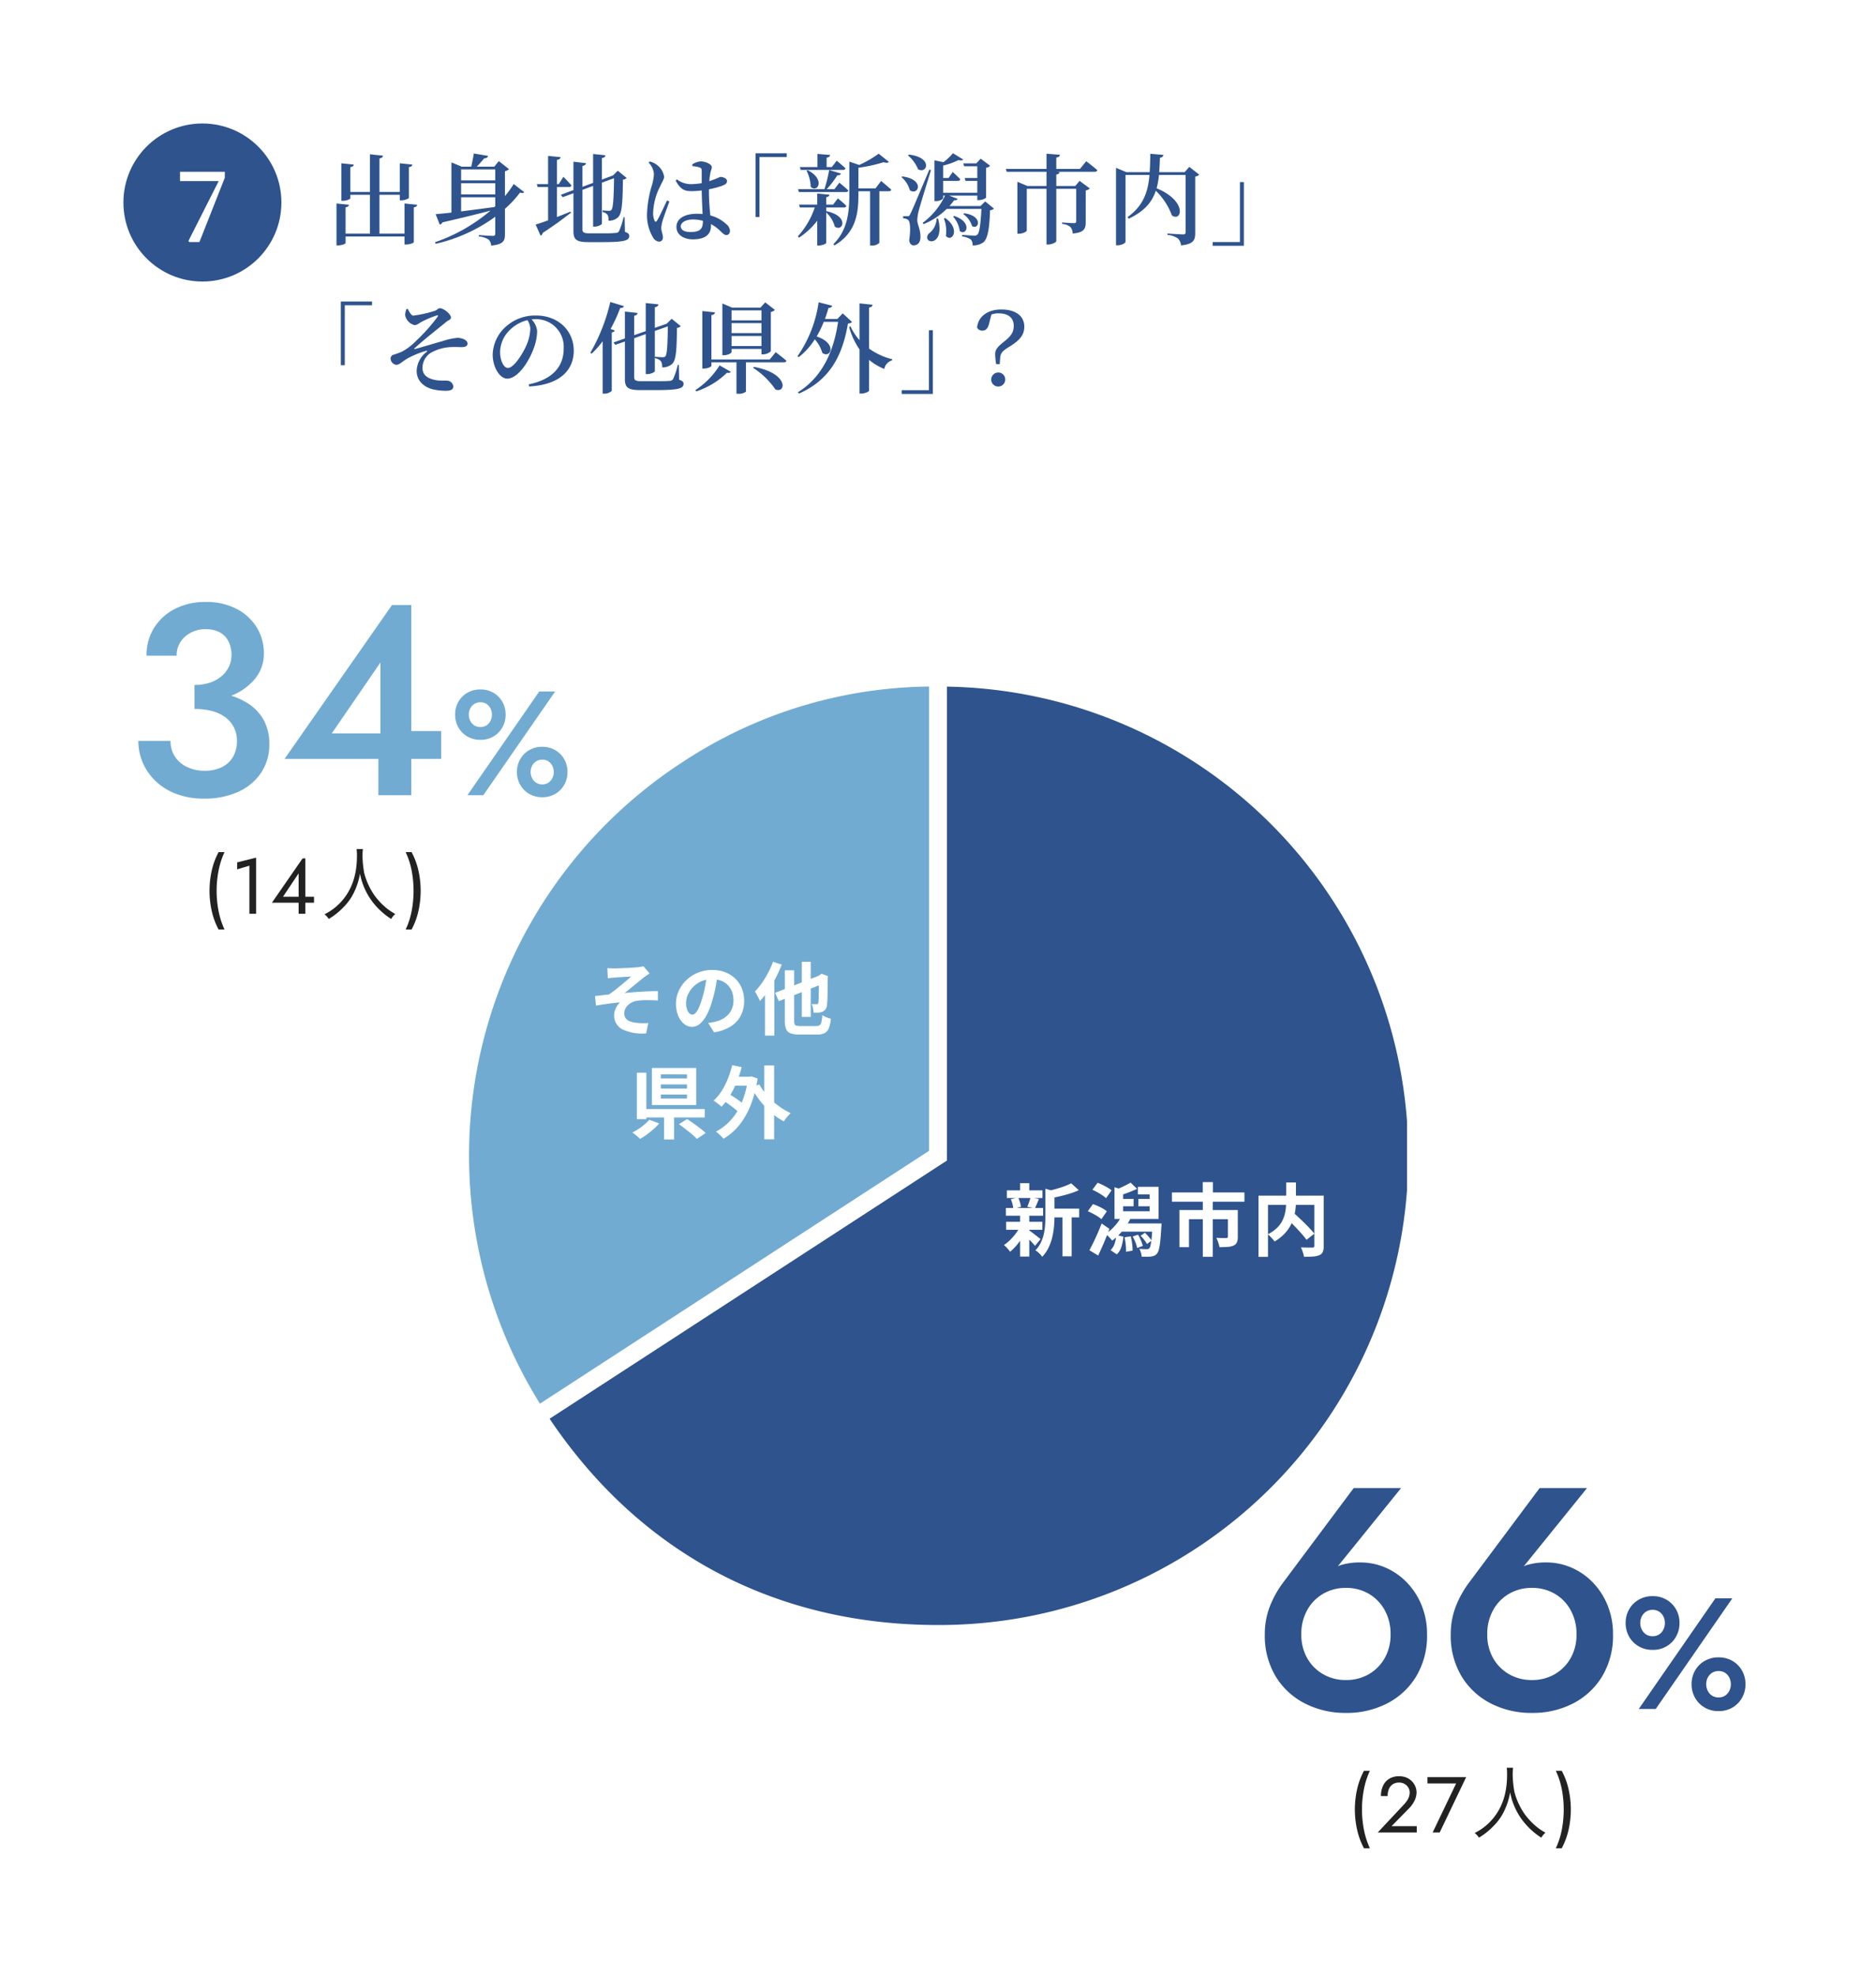 <svg xmlns="http://www.w3.org/2000/svg" xmlns:xlink="http://www.w3.org/1999/xlink" width="380" height="400" viewBox="0 0 380 400">
  <defs>
    <clipPath id="clip-path">
      <rect id="長方形_960" data-name="長方形 960" width="190" height="190" fill="none"/>
    </clipPath>
  </defs>
  <g id="about_img_data07" transform="translate(-19821 -5919)">
    <rect id="長方形_1046" data-name="長方形 1046" width="380" height="400" transform="translate(19821 5919)" fill="#fff"/>
    <path id="パス_1469" data-name="パス 1469" d="M14.4-18.837a19.824,19.824,0,0,0,7.239-1.231,11.827,11.827,0,0,0,4.984-3.465,7.934,7.934,0,0,0,1.829-5.177,9.918,9.918,0,0,0-1.409-5.2,10.314,10.314,0,0,0-4.056-3.781,13.206,13.206,0,0,0-6.359-1.43,13.218,13.218,0,0,0-6.215,1.409,10.691,10.691,0,0,0-4.214,3.843,10.4,10.4,0,0,0-1.519,5.624h6.1a4.943,4.943,0,0,1,1.691-3.843,6.025,6.025,0,0,1,4.18-1.519,5.831,5.831,0,0,1,2.9.653A4.238,4.238,0,0,1,21.3-31.109a6.053,6.053,0,0,1,.591,2.729,5.44,5.44,0,0,1-.516,2.337,5.739,5.739,0,0,1-1.485,1.932A7.109,7.109,0,0,1,17.538-22.8a9.65,9.65,0,0,1-3.142.474ZM16.321.688A16.334,16.334,0,0,0,23.258-.687a10.989,10.989,0,0,0,4.627-3.857,10.114,10.114,0,0,0,1.664-5.768,9.942,9.942,0,0,0-1.155-4.943,9.388,9.388,0,0,0-3.231-3.369,15.084,15.084,0,0,0-4.812-1.925,27.275,27.275,0,0,0-5.954-.612v3.7a13.768,13.768,0,0,1,3.541.419,7.868,7.868,0,0,1,2.7,1.258,5.781,5.781,0,0,1,1.739,2.049A5.978,5.978,0,0,1,22.99-11a6.243,6.243,0,0,1-.811,3.266A5.29,5.29,0,0,1,19.9-5.665a7.78,7.78,0,0,1-3.437.715,8.167,8.167,0,0,1-3.527-.742A5.971,5.971,0,0,1,10.45-7.8,5.64,5.64,0,0,1,9.543-11H3.025A11.008,11.008,0,0,0,3.96-6.5,11.4,11.4,0,0,0,6.614-2.771,12.338,12.338,0,0,0,10.787-.234,15.661,15.661,0,0,0,16.321.688ZM32.643-7.356H64.364v-5.637H56.5l-.935.481H42.2l9.859-14.355v16.582l-.413.605V0h6.669V-38.5H54.4Zm34.546-8.956a5.175,5.175,0,0,0,.649,2.565A4.861,4.861,0,0,0,69.652-11.9a5.127,5.127,0,0,0,2.65.686A5.109,5.109,0,0,0,74.97-11.9a4.894,4.894,0,0,0,1.8-1.849,5.175,5.175,0,0,0,.649-2.565,5.156,5.156,0,0,0-.649-2.576,4.92,4.92,0,0,0-1.8-1.837,5.109,5.109,0,0,0-2.667-.686,5.127,5.127,0,0,0-2.65.686,4.886,4.886,0,0,0-1.815,1.837A5.156,5.156,0,0,0,67.189-16.312Zm2.775,0a2.72,2.72,0,0,1,.289-1.254,2.319,2.319,0,0,1,.814-.907,2.216,2.216,0,0,1,1.236-.341,2.21,2.21,0,0,1,1.251.341,2.347,2.347,0,0,1,.8.909,2.727,2.727,0,0,1,.289,1.254,2.753,2.753,0,0,1-.289,1.242,2.325,2.325,0,0,1-.8.922,2.21,2.21,0,0,1-1.251.341,2.216,2.216,0,0,1-1.236-.341,2.293,2.293,0,0,1-.814-.923A2.759,2.759,0,0,1,69.964-16.315Zm9.75,11.62a5.175,5.175,0,0,0,.649,2.565A4.861,4.861,0,0,0,82.177-.281a5.127,5.127,0,0,0,2.65.686A5.109,5.109,0,0,0,87.5-.281a4.894,4.894,0,0,0,1.8-1.849,5.175,5.175,0,0,0,.649-2.565,5.156,5.156,0,0,0-.649-2.576,4.92,4.92,0,0,0-1.8-1.837A5.109,5.109,0,0,0,84.828-9.8a5.127,5.127,0,0,0-2.65.686,4.886,4.886,0,0,0-1.815,1.837A5.156,5.156,0,0,0,79.714-4.695Zm2.775,0a2.72,2.72,0,0,1,.289-1.254,2.319,2.319,0,0,1,.814-.907A2.216,2.216,0,0,1,84.827-7.2a2.21,2.21,0,0,1,1.251.341,2.347,2.347,0,0,1,.8.909A2.727,2.727,0,0,1,87.169-4.7a2.753,2.753,0,0,1-.289,1.242,2.325,2.325,0,0,1-.8.923,2.21,2.21,0,0,1-1.251.341,2.216,2.216,0,0,1-1.236-.341,2.293,2.293,0,0,1-.814-.923A2.759,2.759,0,0,1,82.489-4.7ZM84.229-21,69.679,0H72.9l14.55-21Z" transform="translate(19846 6080)" fill="#71abd1"/>
    <path id="パス_1466" data-name="パス 1466" d="M10.592-15.12A9.868,9.868,0,0,1,11.776-20a8.6,8.6,0,0,1,3.232-3.32,9.022,9.022,0,0,1,4.624-1.192,9.01,9.01,0,0,1,4.632,1.192A8.615,8.615,0,0,1,27.488-20a9.868,9.868,0,0,1,1.184,4.88A9.554,9.554,0,0,1,27.488-10.3,8.668,8.668,0,0,1,24.264-7.04a9.057,9.057,0,0,1-4.632,1.184A9.069,9.069,0,0,1,15.008-7.04,8.65,8.65,0,0,1,11.776-10.3,9.554,9.554,0,0,1,10.592-15.12ZM21.2-44.72,6.976-25.68a20.448,20.448,0,0,0-2.712,4.808A15.285,15.285,0,0,0,3.2-15.12,15.93,15.93,0,0,0,5.4-6.592a14.743,14.743,0,0,0,5.928,5.48A17.927,17.927,0,0,0,19.632.8,17.887,17.887,0,0,0,27.96-1.112a14.783,14.783,0,0,0,5.9-5.48,15.93,15.93,0,0,0,2.2-8.528,15.329,15.329,0,0,0-1.1-5.872,14.4,14.4,0,0,0-2.992-4.624,13.382,13.382,0,0,0-4.32-3,12.668,12.668,0,0,0-5.08-1.048,13.338,13.338,0,0,0-3.944.52,7.157,7.157,0,0,0-3.16,2.184l1.12-.192L30.8-44.72Zm27.056,29.6A9.868,9.868,0,0,1,49.44-20a8.6,8.6,0,0,1,3.232-3.32A9.022,9.022,0,0,1,57.3-24.512a9.01,9.01,0,0,1,4.632,1.192A8.615,8.615,0,0,1,65.152-20a9.868,9.868,0,0,1,1.184,4.88A9.554,9.554,0,0,1,65.152-10.3,8.668,8.668,0,0,1,61.928-7.04,9.057,9.057,0,0,1,57.3-5.856,9.069,9.069,0,0,1,52.672-7.04,8.65,8.65,0,0,1,49.44-10.3,9.554,9.554,0,0,1,48.256-15.12Zm10.608-29.6L44.64-25.68a20.448,20.448,0,0,0-2.712,4.808,15.285,15.285,0,0,0-1.064,5.752,15.93,15.93,0,0,0,2.2,8.528,14.743,14.743,0,0,0,5.928,5.48A17.927,17.927,0,0,0,57.3.8a17.887,17.887,0,0,0,8.328-1.912,14.783,14.783,0,0,0,5.9-5.48,15.93,15.93,0,0,0,2.2-8.528,15.329,15.329,0,0,0-1.1-5.872,14.4,14.4,0,0,0-2.992-4.624,13.382,13.382,0,0,0-4.32-3,12.668,12.668,0,0,0-5.08-1.048,13.338,13.338,0,0,0-3.944.52,7.157,7.157,0,0,0-3.16,2.184l1.12-.192L68.464-44.72ZM76.288-17.4a5.52,5.52,0,0,0,.692,2.735,5.185,5.185,0,0,0,1.936,1.972,5.469,5.469,0,0,0,2.827.732,5.45,5.45,0,0,0,2.845-.732,5.221,5.221,0,0,0,1.92-1.972A5.52,5.52,0,0,0,87.2-17.4a5.5,5.5,0,0,0-.692-2.748,5.247,5.247,0,0,0-1.92-1.96,5.45,5.45,0,0,0-2.845-.732,5.469,5.469,0,0,0-2.827.732,5.212,5.212,0,0,0-1.936,1.96A5.5,5.5,0,0,0,76.288-17.4Zm2.96,0a2.9,2.9,0,0,1,.308-1.337,2.473,2.473,0,0,1,.868-.968,2.364,2.364,0,0,1,1.318-.364,2.357,2.357,0,0,1,1.334.364,2.5,2.5,0,0,1,.856.97A2.909,2.909,0,0,1,84.24-17.4a2.937,2.937,0,0,1-.308,1.324,2.48,2.48,0,0,1-.856.984,2.357,2.357,0,0,1-1.334.364,2.364,2.364,0,0,1-1.318-.364,2.446,2.446,0,0,1-.868-.985A2.943,2.943,0,0,1,79.248-17.4Zm10.4,12.395a5.52,5.52,0,0,0,.692,2.735A5.185,5.185,0,0,0,92.276-.3,5.469,5.469,0,0,0,95.1.432,5.45,5.45,0,0,0,97.948-.3a5.221,5.221,0,0,0,1.92-1.973,5.52,5.52,0,0,0,.692-2.735,5.5,5.5,0,0,0-.692-2.748,5.247,5.247,0,0,0-1.92-1.96,5.45,5.45,0,0,0-2.845-.732,5.469,5.469,0,0,0-2.827.732,5.212,5.212,0,0,0-1.936,1.96A5.5,5.5,0,0,0,89.648-5.008Zm2.96,0a2.9,2.9,0,0,1,.308-1.338,2.473,2.473,0,0,1,.868-.968A2.364,2.364,0,0,1,95.1-7.68a2.357,2.357,0,0,1,1.334.364,2.5,2.5,0,0,1,.856.97A2.909,2.909,0,0,1,97.6-5.009a2.937,2.937,0,0,1-.308,1.325,2.48,2.48,0,0,1-.856.984,2.357,2.357,0,0,1-1.334.364A2.364,2.364,0,0,1,93.784-2.7a2.446,2.446,0,0,1-.868-.985A2.943,2.943,0,0,1,92.608-5.01ZM94.464-22.4,78.944,0h3.44L97.9-22.4Z" transform="translate(20074 6265)" fill="#2e538d"/>
    <path id="パス_1467" data-name="パス 1467" d="M3.28-12.48a14.662,14.662,0,0,0-1.4,3.792A18.785,18.785,0,0,0,1.44-4.64,18.712,18.712,0,0,0,1.88-.608,14.917,14.917,0,0,0,3.28,3.2h1.2A16.528,16.528,0,0,1,3.264-.608,21.336,21.336,0,0,1,2.88-4.64a21.42,21.42,0,0,1,.384-4.048A16.238,16.238,0,0,1,4.48-12.48ZM6.08,0h7.9V-1.28H8.88l3.568-3.632a5.85,5.85,0,0,0,1.072-1.52,3.853,3.853,0,0,0,.416-1.712,3.076,3.076,0,0,0-.208-1.072,3.324,3.324,0,0,0-.64-1.048,3.312,3.312,0,0,0-1.1-.8,3.772,3.772,0,0,0-1.6-.312,3.715,3.715,0,0,0-1.976.5A3.255,3.255,0,0,0,7.152-9.464a4.829,4.829,0,0,0-.432,2.1H8.08a3.6,3.6,0,0,1,.272-1.464,2.07,2.07,0,0,1,.792-.944,2.276,2.276,0,0,1,1.24-.328,2.244,2.244,0,0,1,.912.176,2.135,2.135,0,0,1,.68.464,2,2,0,0,1,.424.64,1.885,1.885,0,0,1,.144.72,2.689,2.689,0,0,1-.136.856,3.3,3.3,0,0,1-.4.8,6.729,6.729,0,0,1-.632.792ZM16.144-9.92h5.808L17.2,0h1.424l5.36-11.2h-7.84ZM32.208-13.1a10.924,10.924,0,0,1,.064,1.408c0,3.936-1.088,7.008-3.312,9.392A11.3,11.3,0,0,1,25.7.112a3.052,3.052,0,0,1,.864.944A13.607,13.607,0,0,0,29.5-1.28a10.762,10.762,0,0,0,2.288-3.28,13.554,13.554,0,0,0,1.1-3.568,13.8,13.8,0,0,0,2.08,5.088,14.653,14.653,0,0,0,4.24,4.1A3.641,3.641,0,0,1,40.048.048,11.783,11.783,0,0,1,38.192-1.2a14.145,14.145,0,0,1-2.368-2.528,14,14,0,0,1-2.064-4.48,20.762,20.762,0,0,1-.352-3.472,10.887,10.887,0,0,1,.08-1.424ZM43.344,3.2a14.917,14.917,0,0,0,1.4-3.808,18.712,18.712,0,0,0,.44-4.032,18.785,18.785,0,0,0-.44-4.048,14.662,14.662,0,0,0-1.4-3.792h-1.2a15.536,15.536,0,0,1,1.224,3.792,21.861,21.861,0,0,1,.376,4.048,21.776,21.776,0,0,1-.376,4.032A15.807,15.807,0,0,1,42.144,3.2Z" transform="translate(20094 6290)" fill="#222"/>
    <path id="パス_1468" data-name="パス 1468" d="M3.28-12.48a14.662,14.662,0,0,0-1.4,3.792A18.785,18.785,0,0,0,1.44-4.64,18.712,18.712,0,0,0,1.88-.608,14.917,14.917,0,0,0,3.28,3.2h1.2A16.528,16.528,0,0,1,3.264-.608,21.336,21.336,0,0,1,2.88-4.64a21.42,21.42,0,0,1,.384-4.048A16.238,16.238,0,0,1,4.48-12.48ZM7.04-8.992l2.48-.736V0h1.36V-11.36l-3.84.96ZM14.08-2.24h8.528v-1.2H16.32l3.168-4.736V0h1.36V-11.2h-.56ZM31.232-13.1A10.924,10.924,0,0,1,31.3-11.7c0,3.936-1.088,7.008-3.312,9.392A11.3,11.3,0,0,1,24.72.112a3.052,3.052,0,0,1,.864.944A13.607,13.607,0,0,0,28.528-1.28a10.762,10.762,0,0,0,2.288-3.28,13.554,13.554,0,0,0,1.1-3.568A13.8,13.8,0,0,0,34-3.04a14.653,14.653,0,0,0,4.24,4.1A3.641,3.641,0,0,1,39.072.048,11.783,11.783,0,0,1,37.216-1.2a14.145,14.145,0,0,1-2.368-2.528,14,14,0,0,1-2.064-4.48,20.763,20.763,0,0,1-.352-3.472,10.886,10.886,0,0,1,.08-1.424ZM42.368,3.2a14.917,14.917,0,0,0,1.4-3.808,18.712,18.712,0,0,0,.44-4.032,18.785,18.785,0,0,0-.44-4.048,14.662,14.662,0,0,0-1.4-3.792h-1.2a15.536,15.536,0,0,1,1.224,3.792,21.861,21.861,0,0,1,.376,4.048,21.776,21.776,0,0,1-.376,4.032A15.807,15.807,0,0,1,41.168,3.2Z" transform="translate(19862 6104)" fill="#222"/>
    <path id="パス_1470" data-name="パス 1470" d="M15.94-6.8V-.7H10.86V-8.56h4.12v1.12h.34c.68,0,1.5-.34,1.5-.5v-6.22c.5-.08.66-.26.7-.52l-2.54-.26v5.8H10.86v-6.78c.52-.08.66-.28.72-.56l-2.64-.28v7.62H4.96v-5.02c.5-.08.66-.26.7-.52l-2.52-.26v7.6h.32c.7,0,1.5-.34,1.5-.52v-.7H8.94V-.7H4V-6.02c.48-.08.64-.26.68-.52L2.16-6.8V1.68H2.5c.7,0,1.5-.3,1.5-.48V-.12H15.94V1.5h.34c.72,0,1.54-.32,1.54-.48V-6.02c.48-.08.66-.26.68-.52ZM27.4-8.06h6.92v1.82l-.18.16c-2.4.32-4.74.62-6.74.88Zm6.92-5.64v2.22H27.4V-13.7ZM27.4-10.9h6.92v2.26H27.4Zm10.66.16A20.923,20.923,0,0,1,36.28-8.3v-5.04a1.491,1.491,0,0,0,.82-.42l-2.06-1.62-.92,1.12H30.58c.48-.5,1.1-1.2,1.5-1.68.44-.02.72-.18.78-.5l-2.88-.48c-.12.78-.36,1.92-.52,2.66H27.52l-2.08-.86V-4.96c-1.36.16-2.46.26-3.2.32l.84,2.12a.867.867,0,0,0,.54-.46c4.08-.94,7.26-1.72,9.74-2.38a34.918,34.918,0,0,1-11.24,6.4l.12.32A32.7,32.7,0,0,0,34.32-4.12V-.7c0,.32-.1.46-.5.46C33.36-.24,31-.4,31-.4v.28A4.131,4.131,0,0,1,32.96.5a1.733,1.733,0,0,1,.52,1.22c2.46-.22,2.8-.96,2.8-2.26V-5.72a22.184,22.184,0,0,0,3.06-3.3c.44.16.68.12.84-.08Zm8.76.6h2.42c.28,0,.48-.1.52-.32-.58-.68-1.64-1.74-1.64-1.74l-.94,1.48h-.36v-4.92c.52-.06.68-.26.74-.54l-2.54-.26v5.72H42.74l.16.58h2.12v6.76c-1.08.38-1.96.68-2.52.84l1,2.26a.829.829,0,0,0,.44-.58c2.56-1.64,4.44-3.1,5.72-4.08l-.1-.22c-.92.38-1.86.76-2.74,1.1Zm13.7,6.12H60.3a13.335,13.335,0,0,1-.94,2.88.8.8,0,0,1-.66.3,23.732,23.732,0,0,1-2.5.08H53.38c-1.14,0-1.4-.22-1.4-.8v-8l2.16-.8v8.24h.34c.66,0,1.44-.4,1.44-.6v-8.3l2.46-.9c-.06,4.34-.2,6.06-.54,6.42-.12.14-.22.18-.5.18-.3,0-.92-.04-1.3-.08v.32a1.706,1.706,0,0,1,1,.54,2.047,2.047,0,0,1,.22,1.22,2.689,2.689,0,0,0,1.9-.66c.76-.7.96-2.36,1.02-7.66a1.226,1.226,0,0,0,.76-.32l-1.8-1.48-.98.96h.02l-.18.06-2.08.78V-16c.52-.08.68-.28.72-.56l-2.5-.26v5.84l-2.16.8V-14.4c.48-.08.68-.3.72-.56l-2.54-.3v5.74l-2.56.96.38.48,2.18-.8V-1.1c0,1.72.78,2.12,3.04,2.12h2.88c4.4,0,5.38-.32,5.38-1.26,0-.36-.2-.58-.88-.82Zm8.6-3.4c-.5,1.02-1.58,3.4-2.04,4.1-.18.3-.38.26-.5,0A3.974,3.974,0,0,1,66.3-5a12.778,12.778,0,0,1,1.44-5.32c.48-1.04.78-1.42.78-1.92a3.633,3.633,0,0,0-1.56-2.44,3.6,3.6,0,0,0-1.34-.62l-.24.22a3.68,3.68,0,0,1,1.08,2.3,9.892,9.892,0,0,1-.48,2.52,22.3,22.3,0,0,0-.92,5.48A8.8,8.8,0,0,0,66.28.08a1.575,1.575,0,0,0,1.18.84c.52,0,.82-.32.82-.9,0-.56-.34-1.22-.34-1.88a7.3,7.3,0,0,1,.28-1.48c.22-.72.98-2.8,1.36-3.86Zm7.26,4.18c0,1.48-.46,2.22-2.54,2.22-1.06,0-1.94-.34-1.94-1.16,0-.88,1.22-1.38,2.38-1.38a7.745,7.745,0,0,1,2.1.26ZM77.6-9.68a18.2,18.2,0,0,0,2.54-.66c.82-.32,1.12-.48,1.12-1.02,0-.52-.74-.8-1.32-.82-.16,0-.58.28-1.76.68-.14.06-.32.12-.5.18a9.932,9.932,0,0,1,.18-1.46c.12-.8.32-.94.32-1.4,0-.52-1.16-1.14-2.3-1.14a3.8,3.8,0,0,0-1.66.6l.04.36a5.8,5.8,0,0,1,1.42.26c.34.12.46.2.46.88v2.3a13.072,13.072,0,0,1-2.28.2,4.614,4.614,0,0,1-2.74-.96l-.26.24c1.02,1.92,1.96,2.14,3.22,2.14a18.44,18.44,0,0,0,2.06-.14v.18c.02,1.5.12,3.28.18,4.6a10.333,10.333,0,0,0-1.14-.06c-2.26,0-4.16.82-4.16,2.68,0,1.6,1.52,2.5,3.32,2.5,2.58,0,3.68-1.04,3.68-2.78v-.32a9.4,9.4,0,0,1,1.9,1.42c.54.52.82.8,1.2.8.46,0,.74-.32.74-.88a1.787,1.787,0,0,0-.66-1.24,7.542,7.542,0,0,0-3.32-1.84c-.12-1.32-.28-2.98-.28-4.86Zm9.44,5.62h.8V-16.2h5.52v-.76H87.04Zm9.14-9.54h8.56a.479.479,0,0,0,.52-.32c-.66-.64-1.78-1.54-1.78-1.54l-.98,1.28h-1.06v-1.9c.5-.08.66-.26.7-.54l-2.56-.22v2.66H96.02Zm1.2.16a7.94,7.94,0,0,1,.84,3.26c1.3,1.34,3.1-1.44-.6-3.36Zm7.94,4.32c.28,0,.48-.1.52-.32-.68-.64-1.82-1.58-1.82-1.58l-1,1.32h-1.56a19,19,0,0,0,2.14-2.8c.44.02.66-.14.74-.36l-2.38-.72A30.508,30.508,0,0,1,101-9.7H95.66l.16.58ZM101.36-5.2V-6h3.58a.455.455,0,0,0,.5-.32c-.64-.64-1.72-1.52-1.72-1.52l-.96,1.26h-1.4v-1.5c.46-.06.62-.26.64-.5l-2.46-.24v2.24H95.86l.16.58h3.02A16.316,16.316,0,0,1,95.62-.16l.22.28a14.829,14.829,0,0,0,3.7-3.44V1.7h.34c.68,0,1.48-.34,1.48-.54V-4.98a6.04,6.04,0,0,1,1.74,2.86c1.62,1.16,3.02-2.1-1.68-3.12Zm9.98-4.66h-3.46v-4.18a30.154,30.154,0,0,0,5.1-1.12c.52.18.88.14,1.08-.06l-2.08-1.66a22.128,22.128,0,0,1-3.94,2.28l-2-.68v6.66c0,3.74-.42,7.28-3.24,10.06l.24.24c4.42-2.6,4.84-6.64,4.84-10.26v-.7h2.36V1.7h.32a1.942,1.942,0,0,0,1.56-.54V-9.28H114c.28,0,.48-.1.54-.32-.78-.7-2.06-1.76-2.06-1.76Zm6.58-6.68a7.4,7.4,0,0,1,2.04,2.8c1.82,1.08,3.1-2.4-1.86-2.96Zm-1.32,4.4a5.362,5.362,0,0,1,1.7,2.66c1.72,1.18,3.14-2.18-1.52-2.8Zm5.64-1.5c-3.5,8.28-3.5,8.28-3.88,9.02-.2.4-.28.4-.56.4h-.86v.42a1.78,1.78,0,0,1,.98.3c.48.32.56,2.08.24,4.16.12.72.48,1.02.88,1.02.86,0,1.36-.6,1.4-1.54.06-1.72-.62-2.56-.64-3.56a8.411,8.411,0,0,1,.28-1.84c.26-1.08,1.72-5.76,2.5-8.3Zm1.48,9.88A3.942,3.942,0,0,1,122.1-.68c-1.54,2.06,3.42,2.88,1.92-3.06Zm1.48,0a7.092,7.092,0,0,1,.4,3.52c1.2,1.44,3.06-1.36-.14-3.62Zm1.86-.38a5.326,5.326,0,0,1,1.34,2.9c1.32,1.1,2.7-1.74-1.12-3.04Zm2.06-.52a4.594,4.594,0,0,1,1.78,2.44c1.4.82,2.3-2.08-1.6-2.6Zm4.44-2.56-.96.94h-6.28a11.533,11.533,0,0,0,.94-1.18c.46.04.62-.08.72-.28l-1.72-.66h5.7v.92h.28a2.7,2.7,0,0,0,1.5-.48v-6.06a1.42,1.42,0,0,0,.82-.42l-1.92-1.44-.88.96h-2.64l.18.58h2.66v2.38H129.4l.18.58h2.38v2.4h-6.92v-2.4H128c.28,0,.46-.1.52-.32-.56-.6-1.54-1.48-1.54-1.48l-.84,1.22h-1.1v-2.52a14.657,14.657,0,0,0,3.08-1.1c.54.1.86.06,1-.12l-2.1-1.28a11.384,11.384,0,0,1-1.92,1.82l-1.82-.38v8.26h.26c.98,0,1.48-.46,1.5-.62v-.5h.38a14.7,14.7,0,0,1-4.52,5.52l.18.26a14.548,14.548,0,0,0,4.68-3.08h7.04c-.16,3.04-.4,4.86-.84,5.22a.771.771,0,0,1-.62.18c-.4,0-1.68-.08-2.44-.14l-.02.3a4.242,4.242,0,0,1,1.76.62,1.6,1.6,0,0,1,.36,1.2,3.467,3.467,0,0,0,2.2-.62c.84-.7,1.22-2.68,1.34-6.5a1.25,1.25,0,0,0,.8-.32Zm19.2-6.58h-4.8v-2.3c.52-.08.7-.28.74-.56l-2.72-.22v3.08h-8.24l.18.58h8.06v2.88h-3.86l-2.04-.86V-.68h.3c.8,0,1.6-.44,1.6-.64V-9.78h4V1.5h.38c.72,0,1.6-.46,1.6-.68V-9.78H152v6.56c0,.26-.1.4-.46.4-.48,0-2.4-.14-2.4-.14v.3a2.862,2.862,0,0,1,1.7.64,2.092,2.092,0,0,1,.44,1.3c2.34-.2,2.64-.98,2.64-2.3V-9.44a1.722,1.722,0,0,0,.84-.4l-2.08-1.54-.88,1.04h-3.84v-2.32c.46-.08.6-.24.66-.5l-.6-.06h7.68c.3,0,.52-.1.58-.32-.86-.76-2.26-1.82-2.26-1.82Zm22.14-.42-.94,1.08H168.8c.08-.92.12-1.9.16-2.94a.71.71,0,0,0,.72-.56L167-16.86c-.02,1.32-.04,2.56-.12,3.72h-4.72l-2.1-.88V1.66h.32c.84,0,1.6-.46,1.6-.7V-12.58h4.86c-.3,3.48-1.26,6.24-4.44,8.54l.22.32c3.2-1.5,4.74-3.38,5.5-5.66a13.408,13.408,0,0,1,3.26,5c1.98,1.38,3.22-2.88-3.1-5.5a15.8,15.8,0,0,0,.48-2.7h5.4V-1c0,.3-.12.46-.5.46-.58,0-3.18-.18-3.18-.18v.28a4.263,4.263,0,0,1,2.14.74,2.161,2.161,0,0,1,.6,1.38C175.76,1.44,176.1.6,176.1-.8V-12.24a1.552,1.552,0,0,0,.82-.4Zm11.06,3.08h-.8V1h-5.52v.76h6.32ZM3.04,25.94h.8V13.8H9.36v-.76H3.04Zm13.3-11.36a3.371,3.371,0,0,0-.28,1.2,2.561,2.561,0,0,0,1.9,2.04c.54,0,.82-.34,1.52-.7a18.3,18.3,0,0,1,2.88-1.22c.34-.14.46-.06.24.28a35.209,35.209,0,0,1-4.26,4.78,12.011,12.011,0,0,1-2.84,2.2,16.471,16.471,0,0,1-1.78.66.793.793,0,0,0-.6.84,1.34,1.34,0,0,0,1.12,1.2c.68,0,1.08-.56,2.32-1.3a18.445,18.445,0,0,1,3.72-1.52c.28-.08.32.02.12.22a5.023,5.023,0,0,0-2,3.82c0,2.02,1.42,3.24,3.26,3.74a11.926,11.926,0,0,0,2.62.3c1.02,0,1.54-.24,1.54-.9a1.323,1.323,0,0,0-1-1.12c-.56-.1-1.44.04-2.52-.14-1.64-.28-2.7-1-2.72-2.42a3.658,3.658,0,0,1,1.66-3.1,9.19,9.19,0,0,1,4.4-1.18c.8-.02,1.42.02,1.88.02.84,0,1.18-.28,1.18-.72,0-.74-1.18-1.16-2.04-1.16a13.308,13.308,0,0,0-3.06.68c-1.36.36-4,1.18-5.6,1.6-.1.02-.14-.04-.06-.14,2.14-1.96,4.64-3.86,6.46-5.38.44-.36.94-.42.94-.88,0-.72-1.52-1.88-2.22-1.88-.42,0-.48.36-1.2.58a23.371,23.371,0,0,1-4.22.92c-.42-.02-.8-.78-1.12-1.38ZM41.42,18.6a9.169,9.169,0,0,1-.82,3.38c-.7,1.6-2.5,4.52-3.72,4.52-.82,0-1.58-1.46-1.58-3.2a6.32,6.32,0,0,1,1.9-4.42,7.561,7.561,0,0,1,3.64-2.06A3.367,3.367,0,0,1,41.42,18.6Zm-.24,11.64c6.62-.34,9.04-3.64,9.04-7.22,0-4.16-3.24-7.14-7.62-7.14A8.825,8.825,0,0,0,36.62,18a7.851,7.851,0,0,0-2.82,5.8c0,2.56,1.44,4.86,2.94,4.86,2.26,0,4.54-3.74,5.4-6.22a10.19,10.19,0,0,0,.66-3.4,3.927,3.927,0,0,0-1.14-2.38c.26-.02.52-.04.76-.04a5.593,5.593,0,0,1,5.76,5.94c0,3.54-2.1,6.22-7.08,7.26ZM57.68,18.6a30.6,30.6,0,0,0,1.94-4.24c.44.02.68-.14.76-.38l-2.76-.84a37.109,37.109,0,0,1-4.04,10.28l.26.18a18.427,18.427,0,0,0,2.24-2.52V31.7h.34a2.22,2.22,0,0,0,1.5-.56V19.3c.38-.06.54-.18.6-.38ZM71.5,25.88h-.22a13.2,13.2,0,0,1-.96,2.9.911.911,0,0,1-.7.34c-.46.04-1.4.06-2.68.06H63.9c-1.16,0-1.44-.22-1.44-.82V20.48l2.34-.84v8.1h.34c.7,0,1.5-.4,1.5-.6V19l2.64-.92c-.06,3.92-.16,5.72-.52,6.08-.1.12-.22.16-.52.16-.32,0-1.14-.04-1.58-.1v.3a2.237,2.237,0,0,1,1.2.58,2.077,2.077,0,0,1,.26,1.28,2.889,2.889,0,0,0,2-.68c.78-.7.96-2.48,1-7.32a1.235,1.235,0,0,0,.78-.34l-1.84-1.5-1,.98h.04l-.12.04-2.34.82V14.2c.52-.08.68-.3.74-.58l-2.58-.26v5.68l-2.34.82V15.92c.48-.08.66-.3.68-.56l-2.56-.28v5.44l-2.32.82.38.48,1.94-.68v7.68c0,1.78.84,2.16,3.18,2.16h3.06c4.62,0,5.64-.32,5.64-1.28,0-.38-.2-.58-.9-.82ZM88.24,14.84v2.02H82.18V14.84Zm-6.06,4.6V17.42h6.06v2.02Zm0,2.62V20.02h6.06v2.04Zm0,.58h6.06v1.1h.3a2.41,2.41,0,0,0,1.6-.62V15.16a1.42,1.42,0,0,0,.82-.42L89,13.22l-.96,1.06H82.28l-1.96-.84V23.92h.3c.78,0,1.56-.42,1.56-.62Zm-7.14,8.6a16.145,16.145,0,0,0,6.22-3.78c.48.1.64,0,.78-.18l-2.28-1.3a16.327,16.327,0,0,1-4.9,5Zm11.5-4.78a16.036,16.036,0,0,1,4.52,4.38c2.14.92,2.82-3.26-4.36-4.56Zm3.38-1.68H78.1V15.8c.52-.08.68-.28.72-.56l-2.56-.26V26.62h.34c.72,0,1.5-.36,1.5-.56v-.7h5.08v6.36h.34a2.359,2.359,0,0,0,1.58-.42V25.36h7.64c.3,0,.5-.1.56-.32-.82-.72-2.18-1.74-2.18-1.74Zm14.78-9.34-1.08,1.14H101.1c.26-.72.5-1.46.72-2.24a.721.721,0,0,0,.76-.44l-2.76-.7a25.313,25.313,0,0,1-4.28,10.92l.26.18a14.087,14.087,0,0,0,3.24-3.6,6.953,6.953,0,0,1,1.52,2.74c1.66,1.26,3.16-1.88-1.14-3.32a20.326,20.326,0,0,0,1.44-2.96h2.9c-.84,5.76-3.06,11.1-8.14,14.26l.22.26c6.72-2.94,8.92-8.38,9.92-14.18.48-.04.68-.14.82-.32Zm5.34-1.18c.52-.08.66-.28.7-.56l-2.64-.28v7.44a10.769,10.769,0,0,1-1.82-2.78l-.28.14a14.987,14.987,0,0,0,2.1,4.52v8.94h.38c.74,0,1.56-.4,1.56-.6V24.86a11.548,11.548,0,0,0,3.08,1.84,2.215,2.215,0,0,1,1.58-1.74l.04-.22a13.8,13.8,0,0,1-4.7-2.16Zm12.92,4.6h-.8V31h-5.52v.76h6.32Zm13.22,8.56a1.42,1.42,0,1,0,1.44,1.42A1.4,1.4,0,0,0,136.18,27.42Zm-1.36-11.74a3.929,3.929,0,0,1,1.46-.24c1.78,0,3.06.76,3.06,2.56,0,1.32-.64,2.14-1.98,3.18-1.34,1.08-1.78,1.62-1.78,2.52a13.218,13.218,0,0,0,.2,2.02h.72l.1-1.32c.1-1.04.58-1.42,2.04-2.32,2.02-1.26,2.84-2.36,2.84-3.94,0-2.04-1.58-3.48-4.68-3.48-2.68,0-4.68,1.38-4.88,3.68a1.143,1.143,0,0,0,1.04.6c.74,0,1.16-.42,1.42-1.56Z" transform="translate(19887 5967)" fill="#2e538d"/>
    <circle id="楕円形_19" data-name="楕円形 19" cx="16" cy="16" r="16" transform="translate(19846 5944)" fill="#2e538d"/>
    <path id="パス_1471" data-name="パス 1471" d="M-4.54-14.22v1.88H3.3L-2.84-.2l.2.2H-.6L4.54-13.02v-1.2Z" transform="translate(19862 5968)" fill="#fff"/>
    <g id="グループ_2776" data-name="グループ 2776" transform="translate(19916 6058)">
      <g id="グループ_2775" data-name="グループ 2775" clip-path="url(#clip-path)">
        <path id="パス_1281" data-name="パス 1281" d="M93.182,0a92.332,92.332,0,0,0-49.93,15.3A95,95,0,0,0,14.37,145.188L93.182,94Z" transform="translate(0)" fill="#71abd1"/>
        <path id="パス_1282" data-name="パス 1282" d="M93.988.013V95.967L13.507,148.239C31.8,175.43,59.2,190,92.175,190A95,95,0,0,0,93.988.013" transform="translate(2.82 0.003)" fill="#2e538d"/>
      </g>
    </g>
    <path id="パス_1465" data-name="パス 1465" d="M-20.88-12.24l.752.032q.368.016.768.016.224,0,.656-.016l1-.04q.568-.024,1.152-.056t1.072-.064q.488-.032.792-.064.4-.048.672-.1a2.259,2.259,0,0,0,.432-.112l1.264,1.472q-.256.16-.632.424t-.632.456q-.336.272-.72.592t-.792.648q-.408.328-.808.656t-.776.64q-.376.312-.712.552,1.072-.112,2.264-.2t2.352-.136q1.16-.048,2.136-.048V-5.7Q-11.776-5.76-12.9-5.76a12.7,12.7,0,0,0-1.856.112,3.338,3.338,0,0,0-1.04.288,3.37,3.37,0,0,0-.856.568,2.577,2.577,0,0,0-.584.768,2.06,2.06,0,0,0-.208.92,1.645,1.645,0,0,0,.3,1.024,1.871,1.871,0,0,0,.856.608,5.239,5.239,0,0,0,1.256.288,11.634,11.634,0,0,0,1.344.08q.656,0,1.1-.032l-.432,2.1a9.278,9.278,0,0,1-4.776-.8,3.1,3.1,0,0,1-1.7-2.928,2.866,2.866,0,0,1,.168-.968,4.027,4.027,0,0,1,.432-.872A3.9,3.9,0,0,1-18.32-5.3q-1.1.08-2.376.256t-2.488.384l-.192-1.936q.64-.064,1.408-.16t1.408-.16q.528-.352,1.152-.832t1.248-1q.624-.52,1.176-.992t.92-.808q-.192.016-.52.032t-.72.04l-.792.048q-.4.024-.728.048l-.52.04q-.3.016-.68.056t-.76.088ZM1.456-10.96Q1.3-9.744,1.04-8.368A25.215,25.215,0,0,1,.352-5.584,14.3,14.3,0,0,1-.736-2.8,6.1,6.1,0,0,1-2.1-1a2.457,2.457,0,0,1-1.624.632,2.532,2.532,0,0,1-1.624-.6A4.1,4.1,0,0,1-6.536-2.624a6.191,6.191,0,0,1-.44-2.4,6.267,6.267,0,0,1,.56-2.624,6.981,6.981,0,0,1,1.56-2.184,7.4,7.4,0,0,1,2.336-1.5,7.585,7.585,0,0,1,2.888-.544,7.12,7.12,0,0,1,2.68.48,6.032,6.032,0,0,1,2.04,1.328,5.764,5.764,0,0,1,1.3,1.984,6.613,6.613,0,0,1,.448,2.448,6.443,6.443,0,0,1-.688,3.008A5.687,5.687,0,0,1,4.1-.432,8.747,8.747,0,0,1,.736.752l-1.2-1.9Q0-1.2.352-1.264t.672-.144A6.089,6.089,0,0,0,2.456-1.96a4.469,4.469,0,0,0,1.16-.9,3.92,3.92,0,0,0,.776-1.256A4.335,4.335,0,0,0,4.672-5.7a4.978,4.978,0,0,0-.288-1.728,3.89,3.89,0,0,0-.848-1.368,3.736,3.736,0,0,0-1.36-.9A5.04,5.04,0,0,0,.336-10a5.275,5.275,0,0,0-2.256.456A5.281,5.281,0,0,0-3.568-8.368,5.163,5.163,0,0,0-4.584-6.816a4.147,4.147,0,0,0-.344,1.584A4,4,0,0,0-4.736-3.9a2.022,2.022,0,0,0,.472.8.864.864,0,0,0,.6.264A.935.935,0,0,0-3-3.176a3.838,3.838,0,0,0,.648-1.048A14.178,14.178,0,0,0-1.712-6a21.853,21.853,0,0,0,.624-2.464,25.076,25.076,0,0,0,.368-2.56Zm17.056-2.56H20.32V-2.368H18.512ZM13.1-7.248l9.5-3.712L23.344-9.3,13.856-5.552Zm1.968-4.56H16.96v10.16a2.218,2.218,0,0,0,.088.72.507.507,0,0,0,.352.32,2.844,2.844,0,0,0,.776.08h3.232a1.214,1.214,0,0,0,.72-.176,1.085,1.085,0,0,0,.352-.648,10.352,10.352,0,0,0,.192-1.384A4.327,4.327,0,0,0,23.5-2.3a6.208,6.208,0,0,0,.9.3,7.314,7.314,0,0,1-.408,1.9,1.873,1.873,0,0,1-.848,1,3.377,3.377,0,0,1-1.576.3H18.016A5.133,5.133,0,0,1,16.224.952a1.522,1.522,0,0,1-.9-.872,4.683,4.683,0,0,1-.256-1.728Zm6.9,1.168H21.84l.336-.24.336-.24,1.312.5-.064.3q0,1.392-.016,2.488T23.7-5.992q-.032.744-.08,1.1a1.921,1.921,0,0,1-.28.944,1.484,1.484,0,0,1-.616.512,2.742,2.742,0,0,1-.88.2,8.256,8.256,0,0,1-.944.024,5.632,5.632,0,0,0-.128-.928,2.881,2.881,0,0,0-.288-.832q.272.016.56.024t.432.008a.417.417,0,0,0,.256-.072.493.493,0,0,0,.144-.3,7.336,7.336,0,0,0,.048-.8q.016-.608.032-1.728T21.968-10.64Zm-9.3-2.9,1.776.576a26.092,26.092,0,0,1-1.216,2.7,25.636,25.636,0,0,1-1.52,2.568,16.524,16.524,0,0,1-1.68,2.12,5.683,5.683,0,0,0-.264-.592q-.184-.368-.384-.744t-.36-.616a13.948,13.948,0,0,0,1.4-1.7,18.662,18.662,0,0,0,1.264-2.064A16.147,16.147,0,0,0,12.672-13.536ZM11.056-9.1l1.872-1.888.016.016V1.408H11.056ZM-10.048,11.3v.832h5.3V11.3Zm0,2.048v.816h5.3v-.816Zm0-4.08v.816h5.3V9.272Zm-1.808-1.3H-2.88v7.5h-8.976Zm5.488,11.376,1.648-1.04q.608.4,1.312.9t1.368,1.016a13.317,13.317,0,0,1,1.08.912l-1.776,1.2a11.278,11.278,0,0,0-1-.936q-.616-.52-1.32-1.064T-6.368,19.352Zm-3.024-2.32H-7.36V22.44H-9.392Zm-4.4-.736h12.64v1.7h-12.64ZM-14.9,8.92h1.92v9.408H-14.9Zm2.512,9.52,2.016.752a12.063,12.063,0,0,1-1.168,1.168q-.656.576-1.352,1.088a13.157,13.157,0,0,1-1.352.88,5.1,5.1,0,0,0-.48-.448q-.288-.24-.576-.472a6.069,6.069,0,0,0-.512-.376,11.225,11.225,0,0,0,1.3-.752,12.551,12.551,0,0,0,1.208-.912A6.71,6.71,0,0,0-12.384,18.44Zm16.608-8.7h3.92V11.56H4.224Zm6.688-2.288h2v14.96h-2Zm-8.464,7.04.976-1.44q.592.32,1.256.752t1.256.864a6.564,6.564,0,0,1,.96.832l-1.04,1.616a6.954,6.954,0,0,0-.912-.872q-.576-.472-1.232-.936T2.448,14.488Zm1.968-7.1,1.92.4a23.27,23.27,0,0,1-1.032,3.1,19.136,19.136,0,0,1-1.392,2.744A12.859,12.859,0,0,1,2.24,15.816a3.781,3.781,0,0,0-.456-.408q-.3-.232-.6-.464a4.115,4.115,0,0,0-.544-.36,9.674,9.674,0,0,0,1.616-1.936A14.718,14.718,0,0,0,3.52,10.176,20.526,20.526,0,0,0,4.416,7.384Zm5.5,3.9a12.151,12.151,0,0,0,1.16,1.736,14.4,14.4,0,0,0,1.512,1.624A14.287,14.287,0,0,0,14.36,16.04a14.391,14.391,0,0,0,1.9,1.072q-.208.192-.48.488t-.512.608q-.24.312-.4.568a12.61,12.61,0,0,1-1.944-1.264,16.493,16.493,0,0,1-1.784-1.632,17.217,17.217,0,0,1-1.56-1.9A18.247,18.247,0,0,1,8.3,11.9ZM7.6,9.736h.368L8.3,9.672l1.264.432A24.6,24.6,0,0,1,8.12,15.576a15.259,15.259,0,0,1-2.36,4.056A11.531,11.531,0,0,1,2.64,22.3a5.825,5.825,0,0,0-.432-.488q-.272-.28-.568-.544a3.665,3.665,0,0,0-.536-.408,10.91,10.91,0,0,0,3.04-2.36,12.422,12.422,0,0,0,2.208-3.544A18.758,18.758,0,0,0,7.6,10.168Z" transform="translate(19964.902 6127.257)" fill="#fff"/>
    <path id="パス_1464" data-name="パス 1464" d="M9.52-8.3H15.5v1.776H9.52ZM.848-12H8.064v1.552H.848ZM.7-5.632H8.048v1.616H.7Zm-.048-2.8H8.192v1.568H.656Zm11.456.912h1.872V1.36H12.112ZM3.536-13.456H5.392v2.144H3.536Zm0,6.5H5.392V1.408H3.536Zm5.12-5.376,2.24.64q-.016.208-.4.272v4.7q0,.9-.088,1.96a15.331,15.331,0,0,1-.344,2.176A10.411,10.411,0,0,1,9.312-.432,7.4,7.4,0,0,1,8,1.472a2,2,0,0,0-.36-.48Q7.392.736,7.128.5a2.175,2.175,0,0,0-.5-.344A6.092,6.092,0,0,0,7.736-1.432,8.159,8.159,0,0,0,8.344-3.2,11.9,11.9,0,0,0,8.6-5.016q.056-.9.056-1.736Zm5.232-1.088,1.536,1.392a16.268,16.268,0,0,1-1.776.672q-.96.3-1.96.536t-1.928.408a6.191,6.191,0,0,0-.256-.736,5.053,5.053,0,0,0-.352-.72q.864-.192,1.744-.44t1.656-.536A12.329,12.329,0,0,0,13.888-13.424ZM5.264-3.952a4.979,4.979,0,0,1,.52.352q.344.256.728.552t.7.544q.312.248.472.36L6.56-.768q-.192-.224-.488-.552t-.64-.664q-.344-.336-.664-.64t-.544-.5ZM1.648-10.208l1.488-.352a6.554,6.554,0,0,1,.368.968,5.835,5.835,0,0,1,.208.92L2.16-8.24a6.111,6.111,0,0,0-.168-.952A5.974,5.974,0,0,0,1.648-10.208Zm3.984-.384,1.712.336L6.912-9.208q-.208.5-.384.856l-1.536-.32q.112-.272.24-.608t.24-.68A4.393,4.393,0,0,0,5.632-10.592ZM3.552-4.7,4.9-4.192a14.119,14.119,0,0,1-.928,1.736A13.639,13.639,0,0,1,2.784-.832,9.476,9.476,0,0,1,1.5.432,7.048,7.048,0,0,0,.928-.28,5.662,5.662,0,0,0,.256-.928,7.737,7.737,0,0,0,1.5-1.944a12.027,12.027,0,0,0,1.16-1.328A8.854,8.854,0,0,0,3.552-4.7Zm19.1-7.936,1.744.56v5.312H22.656Zm1.008,2.368h2.864v1.488H23.664Zm3.824,0h2.96v1.488h-2.96ZM23.792-5.3H30.88v1.664H23.792Zm6.56,0h1.824v.136q0,.136-.008.3t-.024.28q-.1,1.728-.216,2.824a12.35,12.35,0,0,1-.28,1.7,2.191,2.191,0,0,1-.384.864,1.458,1.458,0,0,1-.544.424,2.565,2.565,0,0,1-.656.168,5.82,5.82,0,0,1-.832.048q-.512,0-1.072-.016a3.417,3.417,0,0,0-.152-.808,3.4,3.4,0,0,0-.328-.776q.48.032.888.048t.6.016a1.245,1.245,0,0,0,.312-.032.482.482,0,0,0,.232-.16,1.455,1.455,0,0,0,.256-.656,14.8,14.8,0,0,0,.216-1.5q.1-.992.168-2.576Zm-6.24-1.536L25.9-6.3a13.221,13.221,0,0,1-1.648,2.512,11.081,11.081,0,0,1-2.064,1.968,4.845,4.845,0,0,0-.376-.44q-.248-.264-.5-.52a4.9,4.9,0,0,0-.464-.416A8.926,8.926,0,0,0,22.72-4.808,9.27,9.27,0,0,0,24.112-6.832ZM22.656-7.76h7.12v-3.424H27.392V-12.72h4.192v6.512H22.656Zm3.264-5.808,1.3,1.264q-.816.384-1.7.72T23.9-11.04l-.992-1.1q.464-.16,1.008-.408t1.08-.52Q25.536-13.344,25.92-13.568Zm-2.9,10.624,1.44.32a11.344,11.344,0,0,1-.392,2.008A3.417,3.417,0,0,1,23.12.96L21.856.112a3.156,3.156,0,0,0,.816-1.32A7.422,7.422,0,0,0,23.024-2.944Zm1.664.448,1.264-.192a12.416,12.416,0,0,1,.28,1.5A9.238,9.238,0,0,1,26.32.208L24.992.432a11.689,11.689,0,0,0-.064-1.416A11.674,11.674,0,0,0,24.688-2.5Zm1.648-.16,1.088-.368a8.72,8.72,0,0,1,.584,1.16,9.414,9.414,0,0,1,.392,1.1l-1.152.432A6.759,6.759,0,0,0,26.9-1.464,9.9,9.9,0,0,0,26.336-2.656Zm1.6-.144.88-.608a9.346,9.346,0,0,1,.776.808,4.807,4.807,0,0,1,.568.792l-.928.672a5.135,5.135,0,0,0-.544-.824A7.822,7.822,0,0,0,27.936-2.8Zm-9.76-9.312,1.056-1.424a10.469,10.469,0,0,1,1.016.44q.536.264,1.024.552a5.9,5.9,0,0,1,.792.544l-1.12,1.584A5.9,5.9,0,0,0,20.192-11q-.464-.312-.992-.608A10.046,10.046,0,0,0,18.176-12.112Zm-.928,4.336,1.04-1.44q.48.16,1.016.4T20.32-8.3a4.524,4.524,0,0,1,.784.544L20-6.16a4.926,4.926,0,0,0-.76-.568q-.472-.3-.992-.568T17.248-7.776Zm.32,7.9q.368-.656.8-1.544T19.232-3.3q.432-1,.816-1.992l1.568,1.088q-.32.912-.7,1.848T20.136-.528q-.392.9-.792,1.728Zm22.96-13.792h2.064v3.248H40.528Zm.016,3.856H42.56V1.456H40.544Zm-6.256-1.76H48.976V-9.7H34.288Zm1.52,3.552H46.352v1.872H37.744V-.5H35.808Zm9.824,0h2v5.44a2.827,2.827,0,0,1-.184,1.112,1.268,1.268,0,0,1-.68.648,3.629,3.629,0,0,1-1.208.272q-.7.048-1.64.048a5.419,5.419,0,0,0-.256-.96,8.206,8.206,0,0,0-.384-.928l.808.032q.408.016.736.016h.44a.617.617,0,0,0,.288-.072.248.248,0,0,0,.08-.216ZM57.392-6.48l1.456-1.04q.528.464,1.128,1.024t1.192,1.144q.592.584,1.1,1.128t.864.992L61.552-1.984q-.32-.448-.808-1.008T59.688-4.168q-.568-.616-1.168-1.2T57.392-6.48Zm.032-7.12h1.984v3.84A13.734,13.734,0,0,1,59.3-8.1a10.207,10.207,0,0,1-.368,1.728,8.046,8.046,0,0,1-.752,1.712,7.836,7.836,0,0,1-1.248,1.6,9.627,9.627,0,0,1-1.848,1.416,5.362,5.362,0,0,0-.384-.48q-.24-.272-.5-.536a4.423,4.423,0,0,0-.5-.44,7.517,7.517,0,0,0,1.728-1.168,5.761,5.761,0,0,0,1.088-1.336A5.878,5.878,0,0,0,57.1-7.024,8.521,8.521,0,0,0,57.36-8.44q.064-.7.064-1.32Zm-5.6,2.672H63.968v1.872H53.744V1.472h-1.92Zm11.312,0h1.9V-.752A3.089,3.089,0,0,1,64.848.456a1.288,1.288,0,0,1-.7.664,3.759,3.759,0,0,1-1.264.28q-.768.056-1.84.056A3.811,3.811,0,0,0,60.9.832Q60.8.48,60.672.144A4.421,4.421,0,0,0,60.4-.448q.48.016.96.024t.856.008h.52A.572.572,0,0,0,63.048-.5a.351.351,0,0,0,.088-.28Z" transform="translate(20024.098 6172)" fill="#fff"/>
  </g>
</svg>

